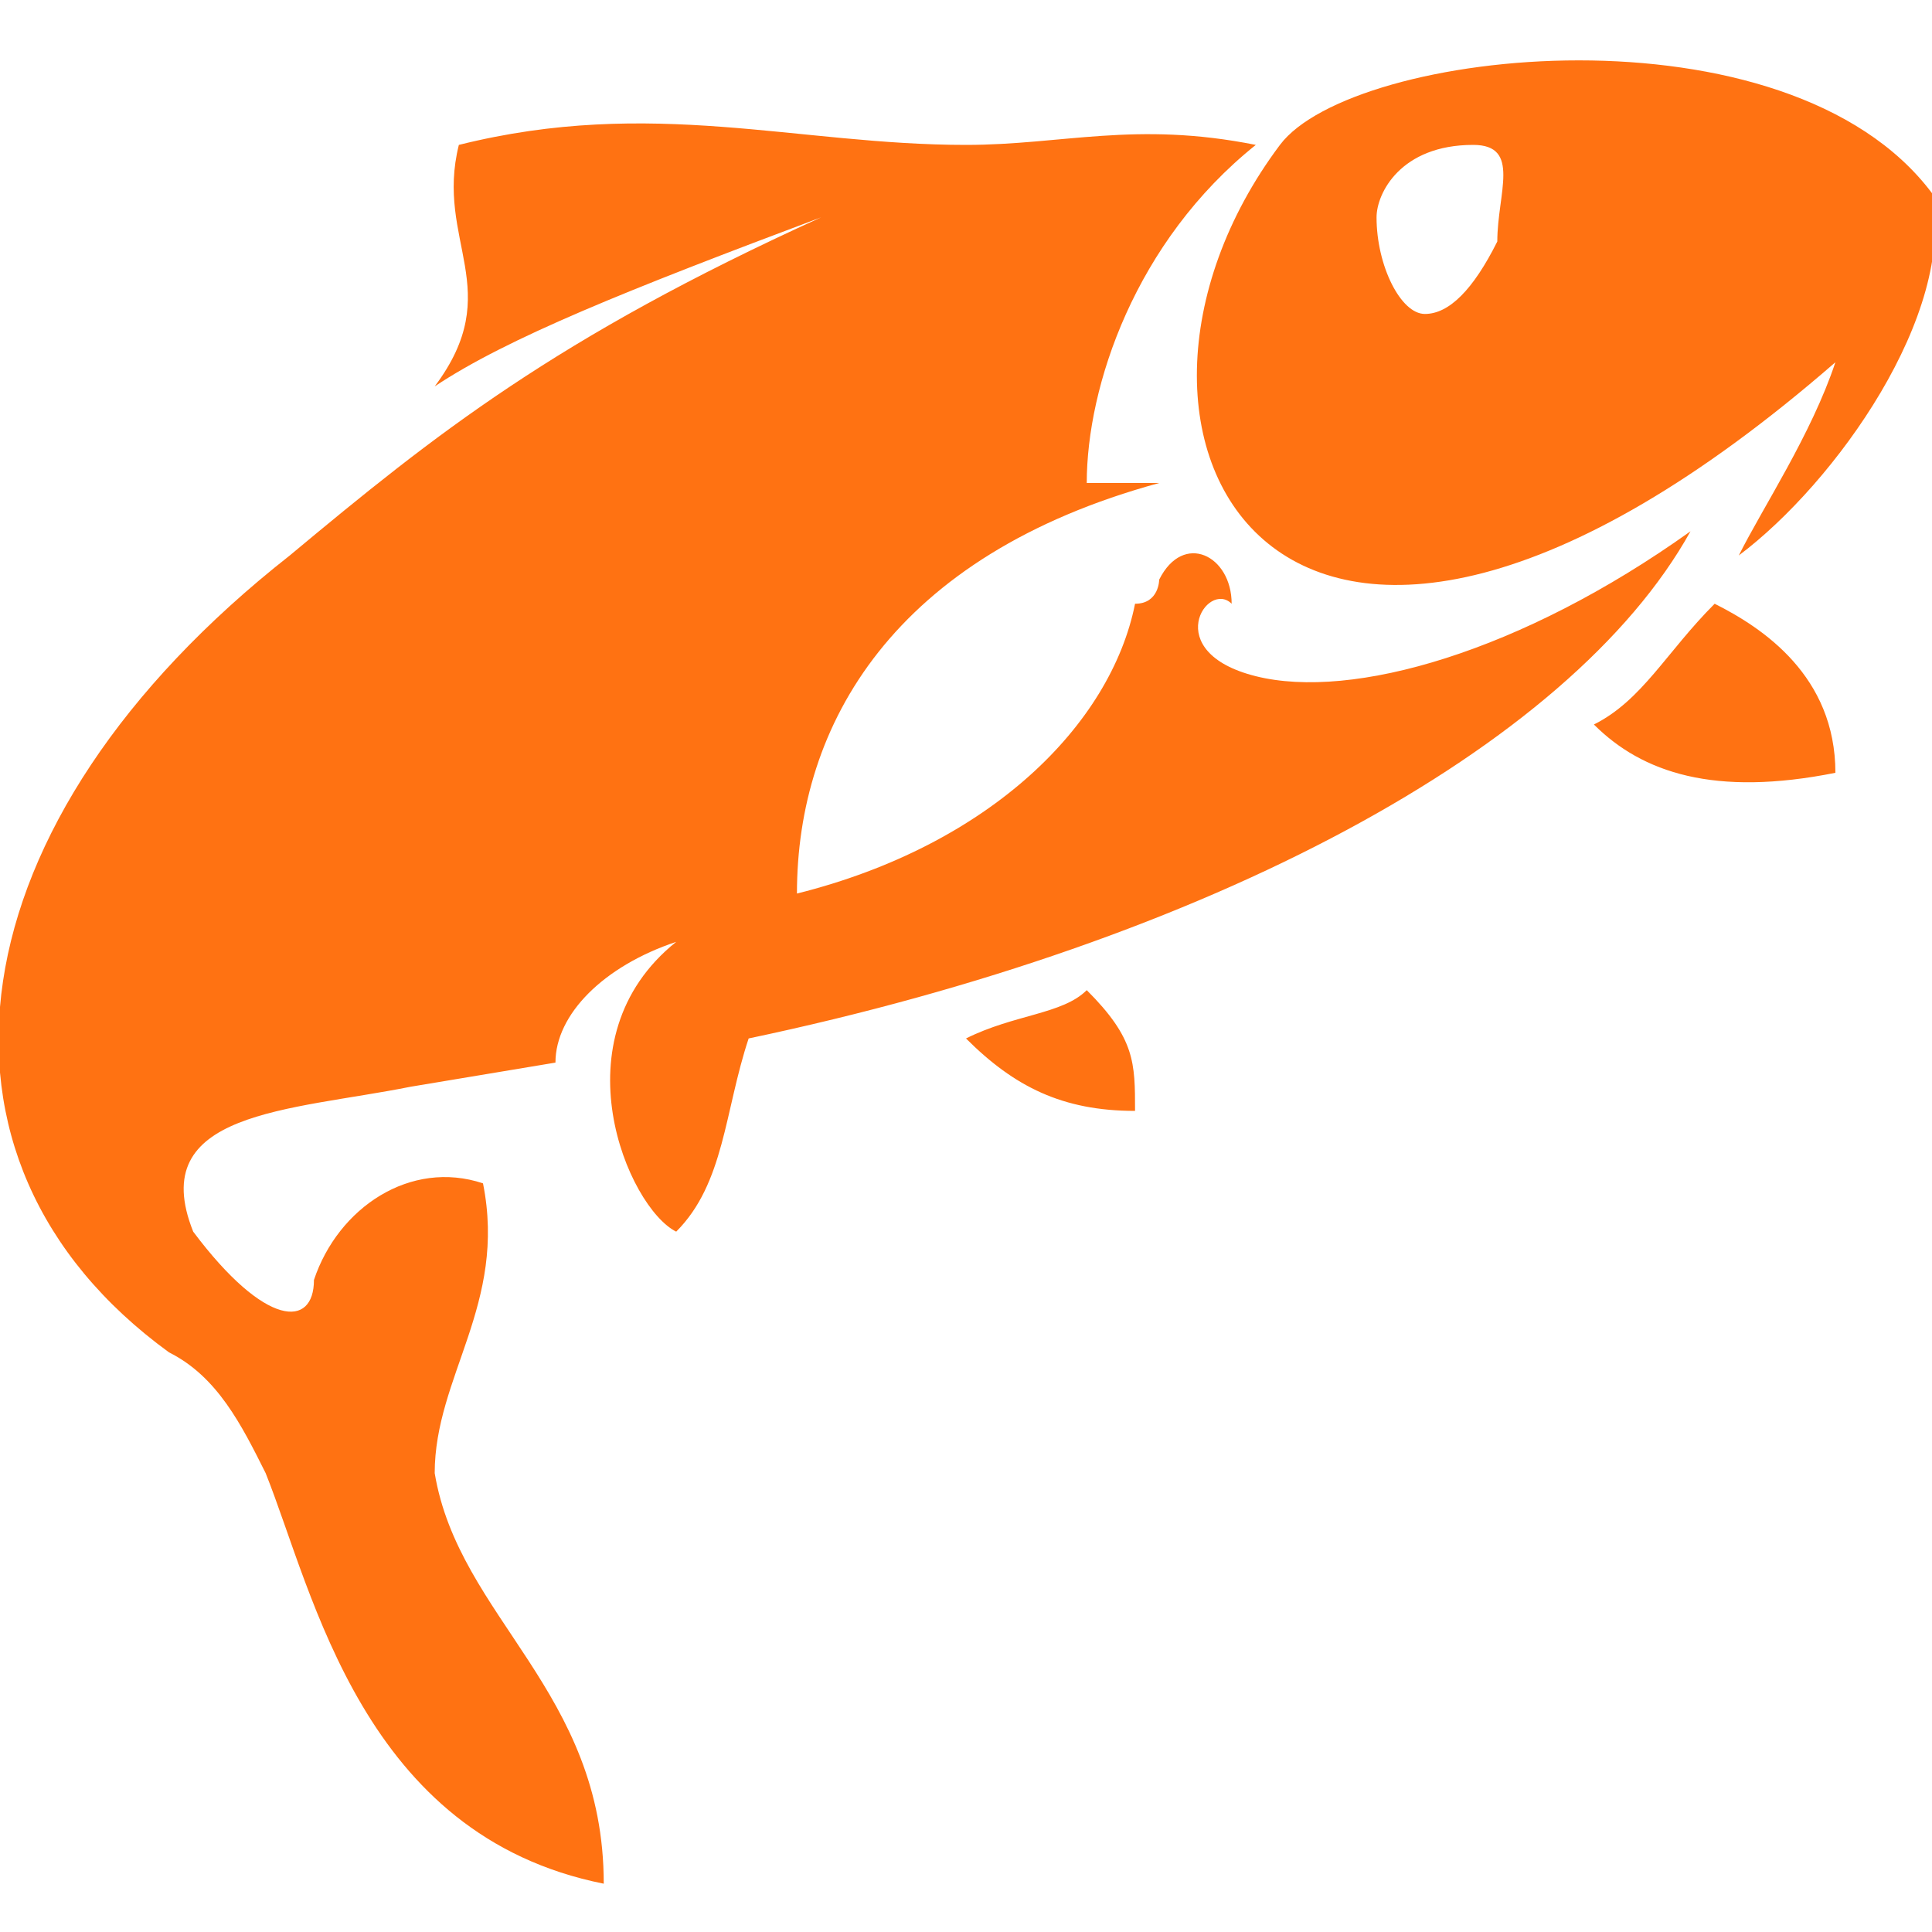 <svg xmlns="http://www.w3.org/2000/svg" width="8" height="8" viewBox="0 0 8 8"><path fill-rule="evenodd" clip-rule="evenodd" fill="#FF7212" d="M7.6 3.2c0-.4-.3-.6-.5-.7-.2.2-.3.4-.5.5.2.2.5.3 1 .2zM4 4.3c.2.2.4.3.7.3 0-.2 0-.3-.2-.5-.1.1-.3.1-.5.2zm3.2-2c.4-.3.9-1 .8-1.5C7.4 0 5.6.2 5.3.6c-.9 1.2 0 2.9 2.3.9-.1.3-.3.6-.4.8zM5.7.9c0-.1.1-.3.4-.3.2 0 .1.2.1.4-.1.2-.2.3-.3.3-.1 0-.2-.2-.2-.4zm-.9 1.5s0 .1-.1.1c-.1.5-.6 1-1.4 1.2 0-.7.4-1.4 1.5-1.7h-.3c0-.4.2-1 .7-1.4-.5-.1-.8 0-1.2 0-.7 0-1.3-.2-2.1 0-.1.4.2.6-.1 1 .3-.2.8-.4 1.6-.7-1.1.5-1.6.9-2.2 1.4C-.2 3.4-.4 4.8.7 5.6c.2.1.3.3.4.5.2.5.4 1.5 1.4 1.7 0-.8-.6-1.1-.7-1.7 0-.4.3-.7.2-1.2-.3-.1-.6.1-.7.4 0 .2-.2.2-.5-.2-.2-.5.4-.5.9-.6l.6-.1c0-.2.2-.4.5-.5-.5.4-.2 1.1 0 1.2.2-.2.2-.5.3-.8C5 3.9 6.5 3.1 7 2.2c-.7.5-1.4.7-1.8.6-.4-.1-.2-.4-.1-.3 0-.2-.2-.3-.3-.1z"/></svg>